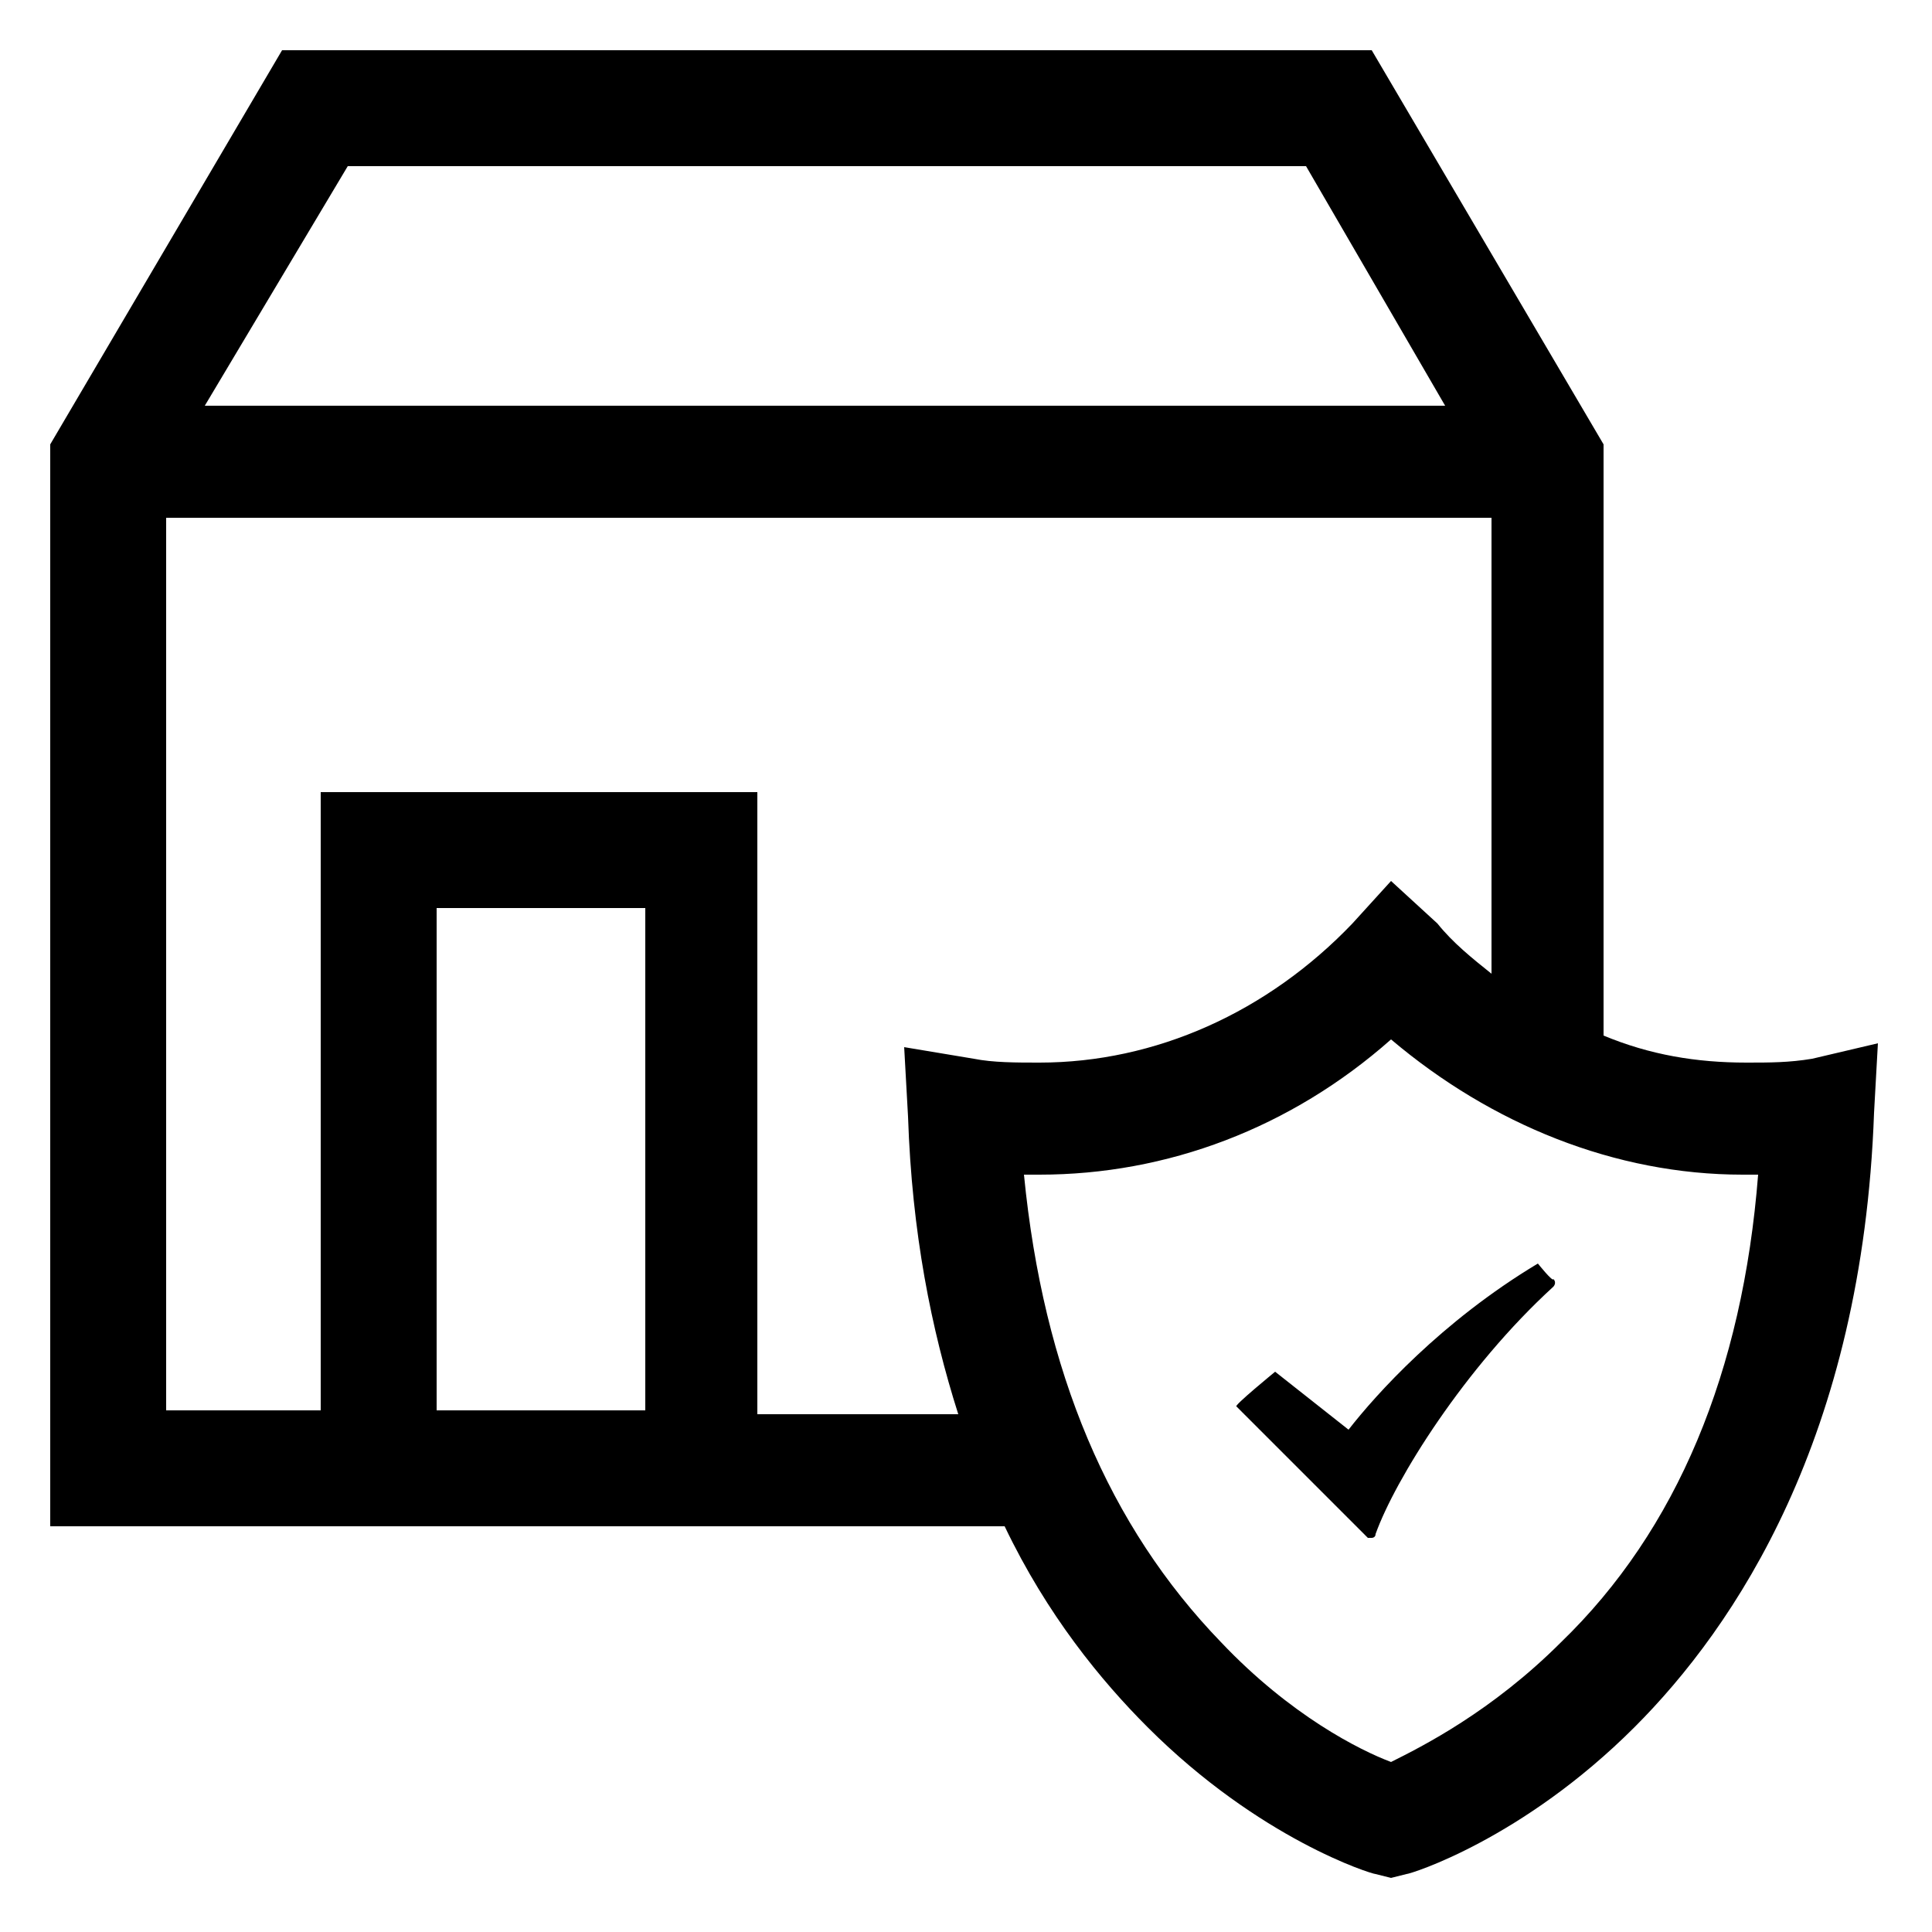 <?xml version="1.0" encoding="utf-8"?>
<!-- Generator: Adobe Illustrator 25.2.1, SVG Export Plug-In . SVG Version: 6.00 Build 0)  -->
<svg version="1.1" id="Capa_1" xmlns="http://www.w3.org/2000/svg" xmlns:xlink="http://www.w3.org/1999/xlink" x="0px" y="0px"
	 viewBox="0 0 50 50" style="enable-background:new 0 0 50 50;" xml:space="preserve">
<g>
	<path d="M39.8,32.7c-2.5,1.5-4.2,3.4-4.9,4.3L33,35.5c0,0-1.1,0.9-1,0.9l3.4,3.4c0,0,0.1,0,0.1,0c0,0,0,0,0,0c0,0,0.1,0,0.1-0.1
		c0.5-1.4,2.3-4.3,4.6-6.4c0,0,0.1-0.1,0-0.2C40.2,33.2,39.8,32.7,39.8,32.7z"/>
	<g>
		<path d="M46.9,27.4c-0.6,0.1-1.1,0.1-1.7,0.1c-1.3,0-2.5-0.2-3.7-0.7V11.5l-6-10.2H7.3l-6,10.2v28H26c1.1,2.3,2.5,4,3.7,5.2
			c2.9,2.9,5.8,3.8,5.9,3.8l0.4,0.1l0.4-0.1c0.1,0,3-0.9,5.9-3.8c2.6-2.6,5.9-7.5,6.2-15.9l0.1-1.8L46.9,27.4z M9,4.3h24.8l3.6,6.2
			H5.3L9,4.3z M16.7,36.5h-5.4v-13h5.4V36.5z M19.6,36.5v-16H8.3v16H4.3V13.4h34.3v11.8c-0.5-0.4-1-0.8-1.4-1.3L36,22.8L35,23.9
			c-2.2,2.3-5.1,3.6-8.1,3.6c-0.6,0-1.2,0-1.7-0.1l-1.8-0.3l0.1,1.8c0.1,3,0.6,5.5,1.3,7.7H19.6z M40.4,42.5
			c-1.8,1.8-3.6,2.7-4.4,3.1c-0.8-0.3-2.6-1.2-4.4-3.1c-2.9-3-4.6-7-5.1-12.1c0.1,0,0.3,0,0.4,0c3.3,0,6.5-1.2,9.1-3.5
			c2.6,2.2,5.8,3.5,9.1,3.5c0.1,0,0.3,0,0.4,0C45.1,35.5,43.4,39.6,40.4,42.5z"/>
	</g>
</g>
</svg>
